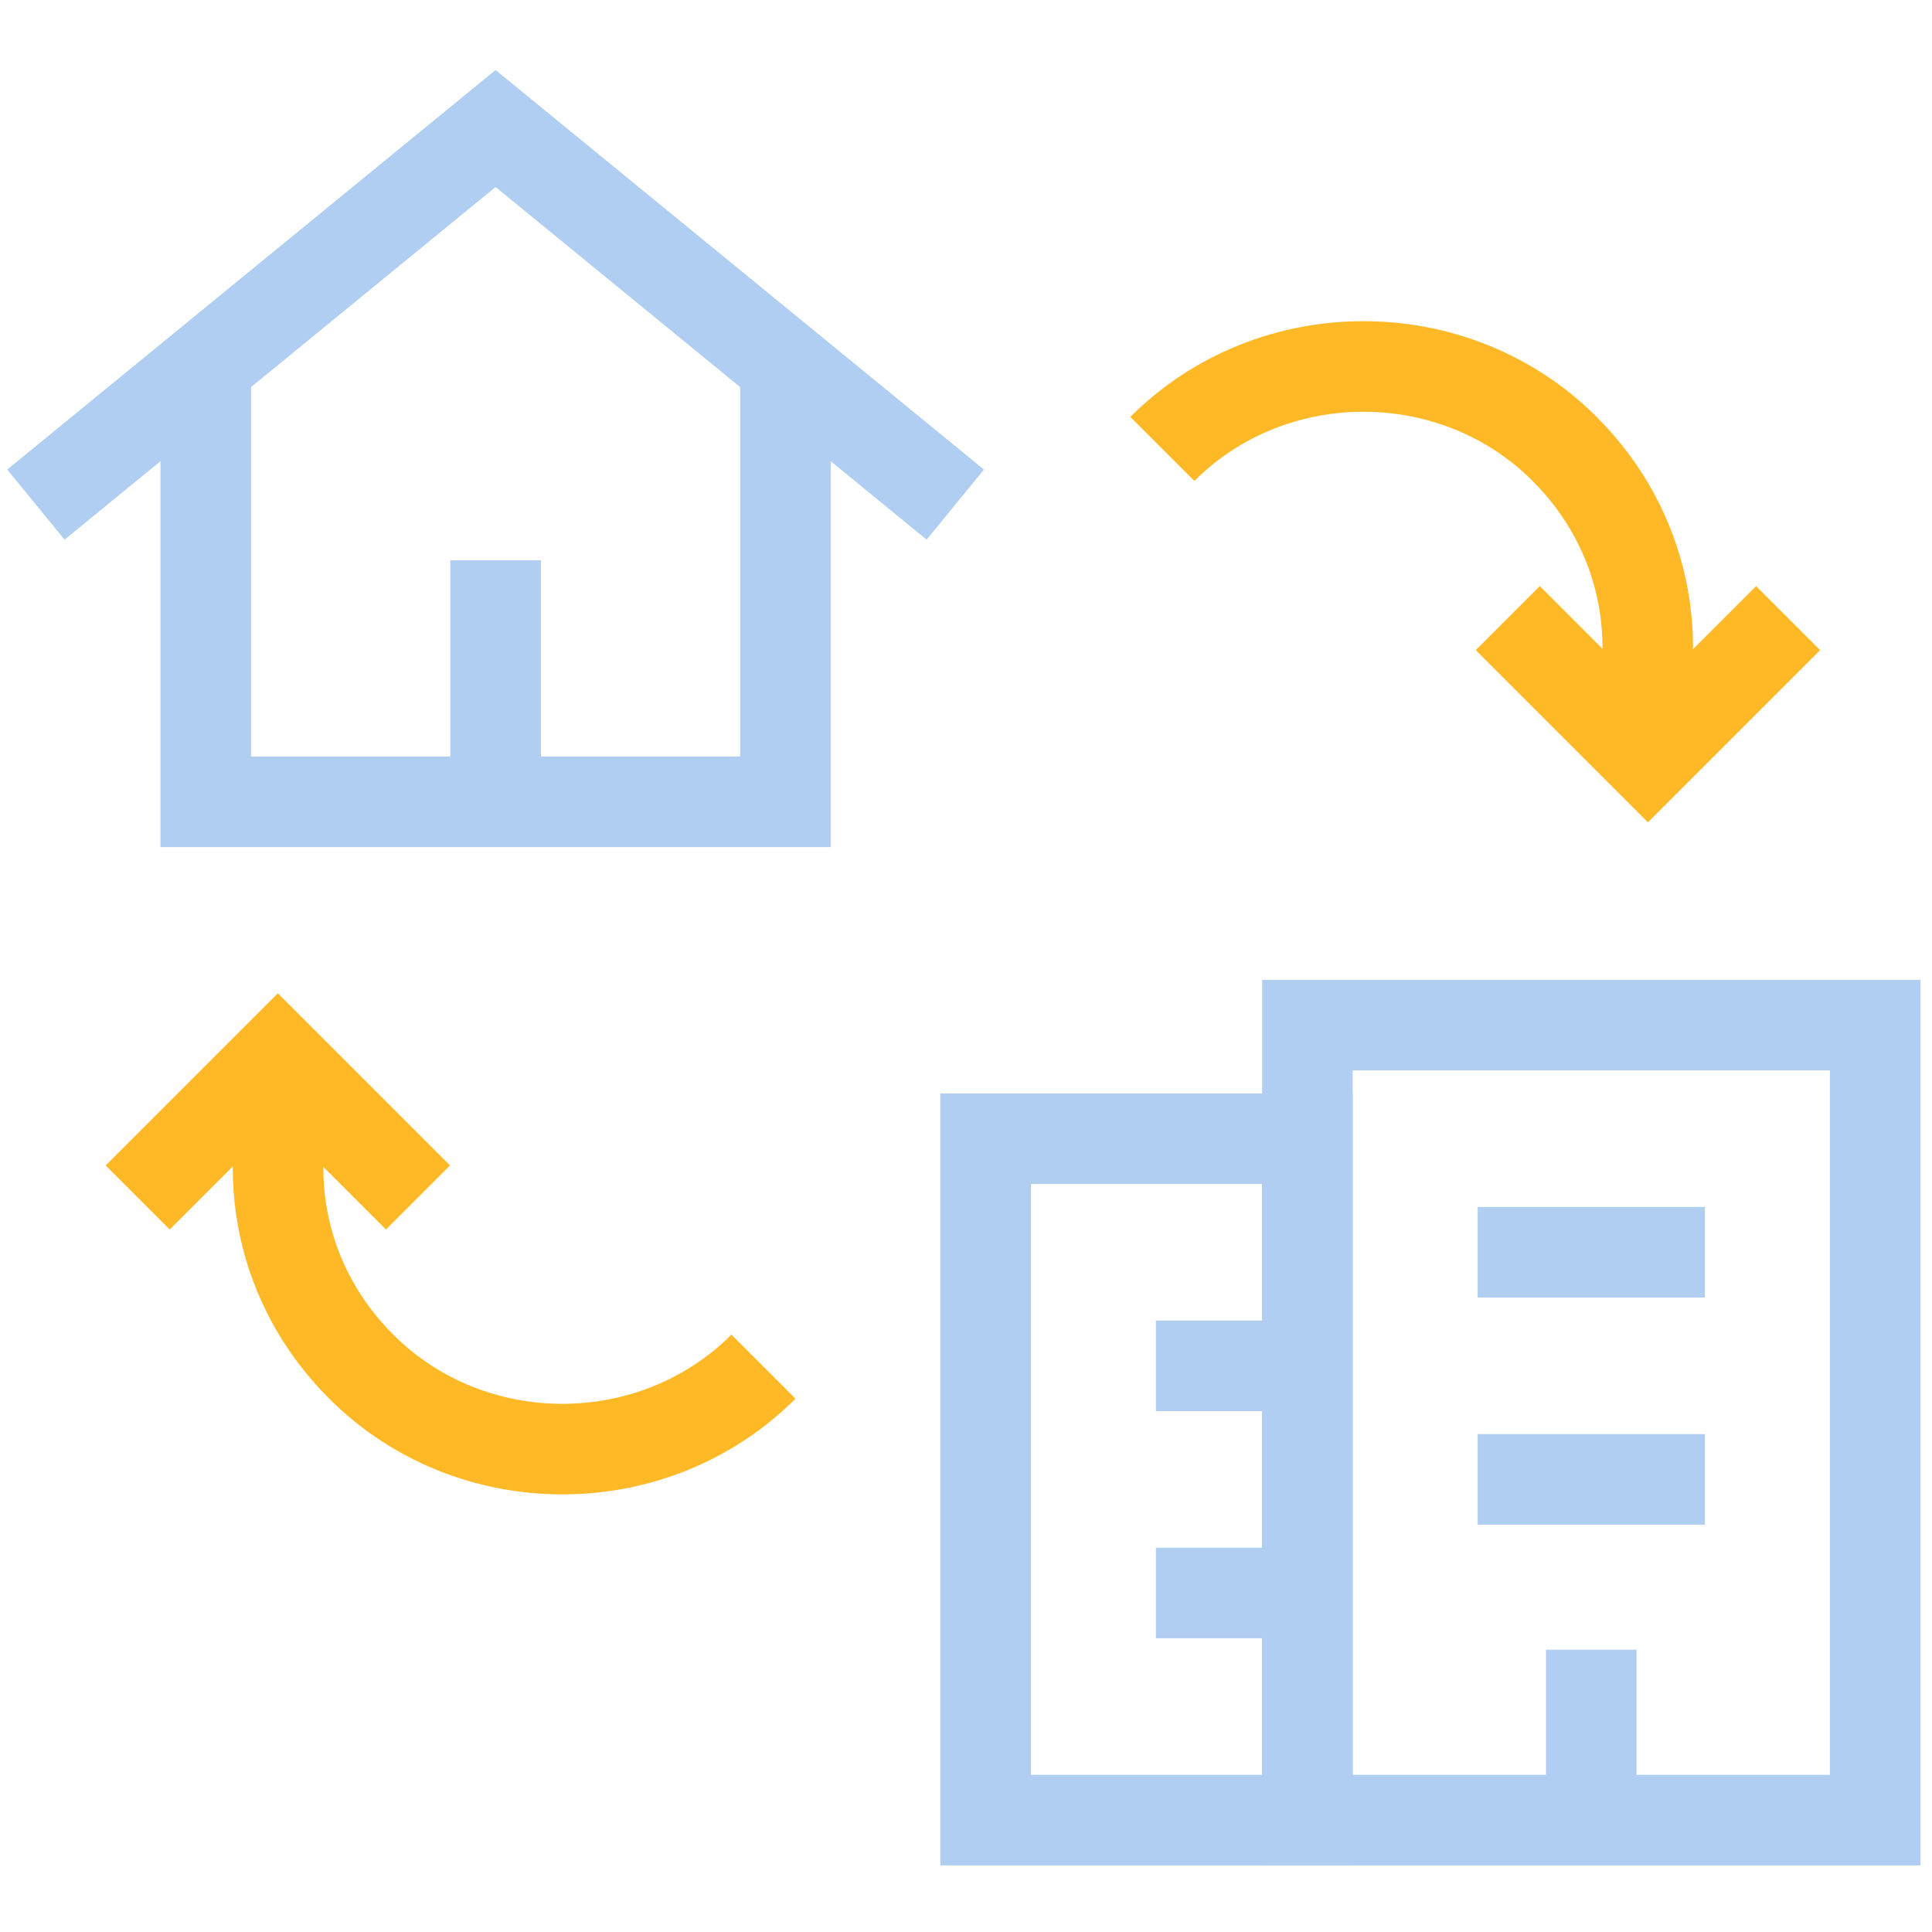 <svg width="64" height="64" viewBox="0 0 64 64" fill="none" xmlns="http://www.w3.org/2000/svg">
<path d="M25.291 45.272C21.649 48.914 15.608 48.914 11.966 45.272C9.3 42.607 8.59 38.876 9.745 35.589" stroke="#FFB826" stroke-width="3" stroke-miterlimit="10"/>
<path d="M13.847 39.668L9.204 35.025L4.561 39.668" stroke="#FFB826" stroke-width="3" stroke-miterlimit="10"/>
<path d="M38.504 14.871C42.146 11.229 48.187 11.229 51.83 14.871C54.495 17.537 55.205 21.268 54.05 24.555" stroke="#FFB826" stroke-width="3" stroke-miterlimit="10"/>
<path d="M49.947 20.476L54.59 25.119L59.233 20.476" stroke="#FFB826" stroke-width="3" stroke-miterlimit="10"/>
<path d="M6.816 11.522V26.561H26.018V11.522" stroke="#B0CDF2" stroke-width="3" stroke-miterlimit="10"/>
<path d="M16.418 26.02V18.562" stroke="#B0CDF2" stroke-width="3" stroke-miterlimit="10"/>
<path d="M1.189 16.716L16.417 4.257L31.645 16.716" stroke="#B0CDF2" stroke-width="3" stroke-miterlimit="10"/>
<path d="M62.118 33.959H43.309V60.293H62.118V33.959Z" stroke="#B0CDF2" stroke-width="3" stroke-miterlimit="10"/>
<path d="M48.951 49.007H56.475" stroke="#B0CDF2" stroke-width="3" stroke-miterlimit="10"/>
<path d="M38.291 52.769H43.809" stroke="#B0CDF2" stroke-width="3" stroke-miterlimit="10"/>
<path d="M48.951 41.483H56.475" stroke="#B0CDF2" stroke-width="3" stroke-miterlimit="10"/>
<path d="M52.713 54.65V60.293" stroke="#B0CDF2" stroke-width="3" stroke-miterlimit="10"/>
<path d="M32.65 60.293H43.309V37.721H32.65V60.293Z" stroke="#B0CDF2" stroke-width="3" stroke-miterlimit="10"/>
<path d="M38.291 45.245H43.809" stroke="#B0CDF2" stroke-width="3" stroke-miterlimit="10"/>
</svg>
